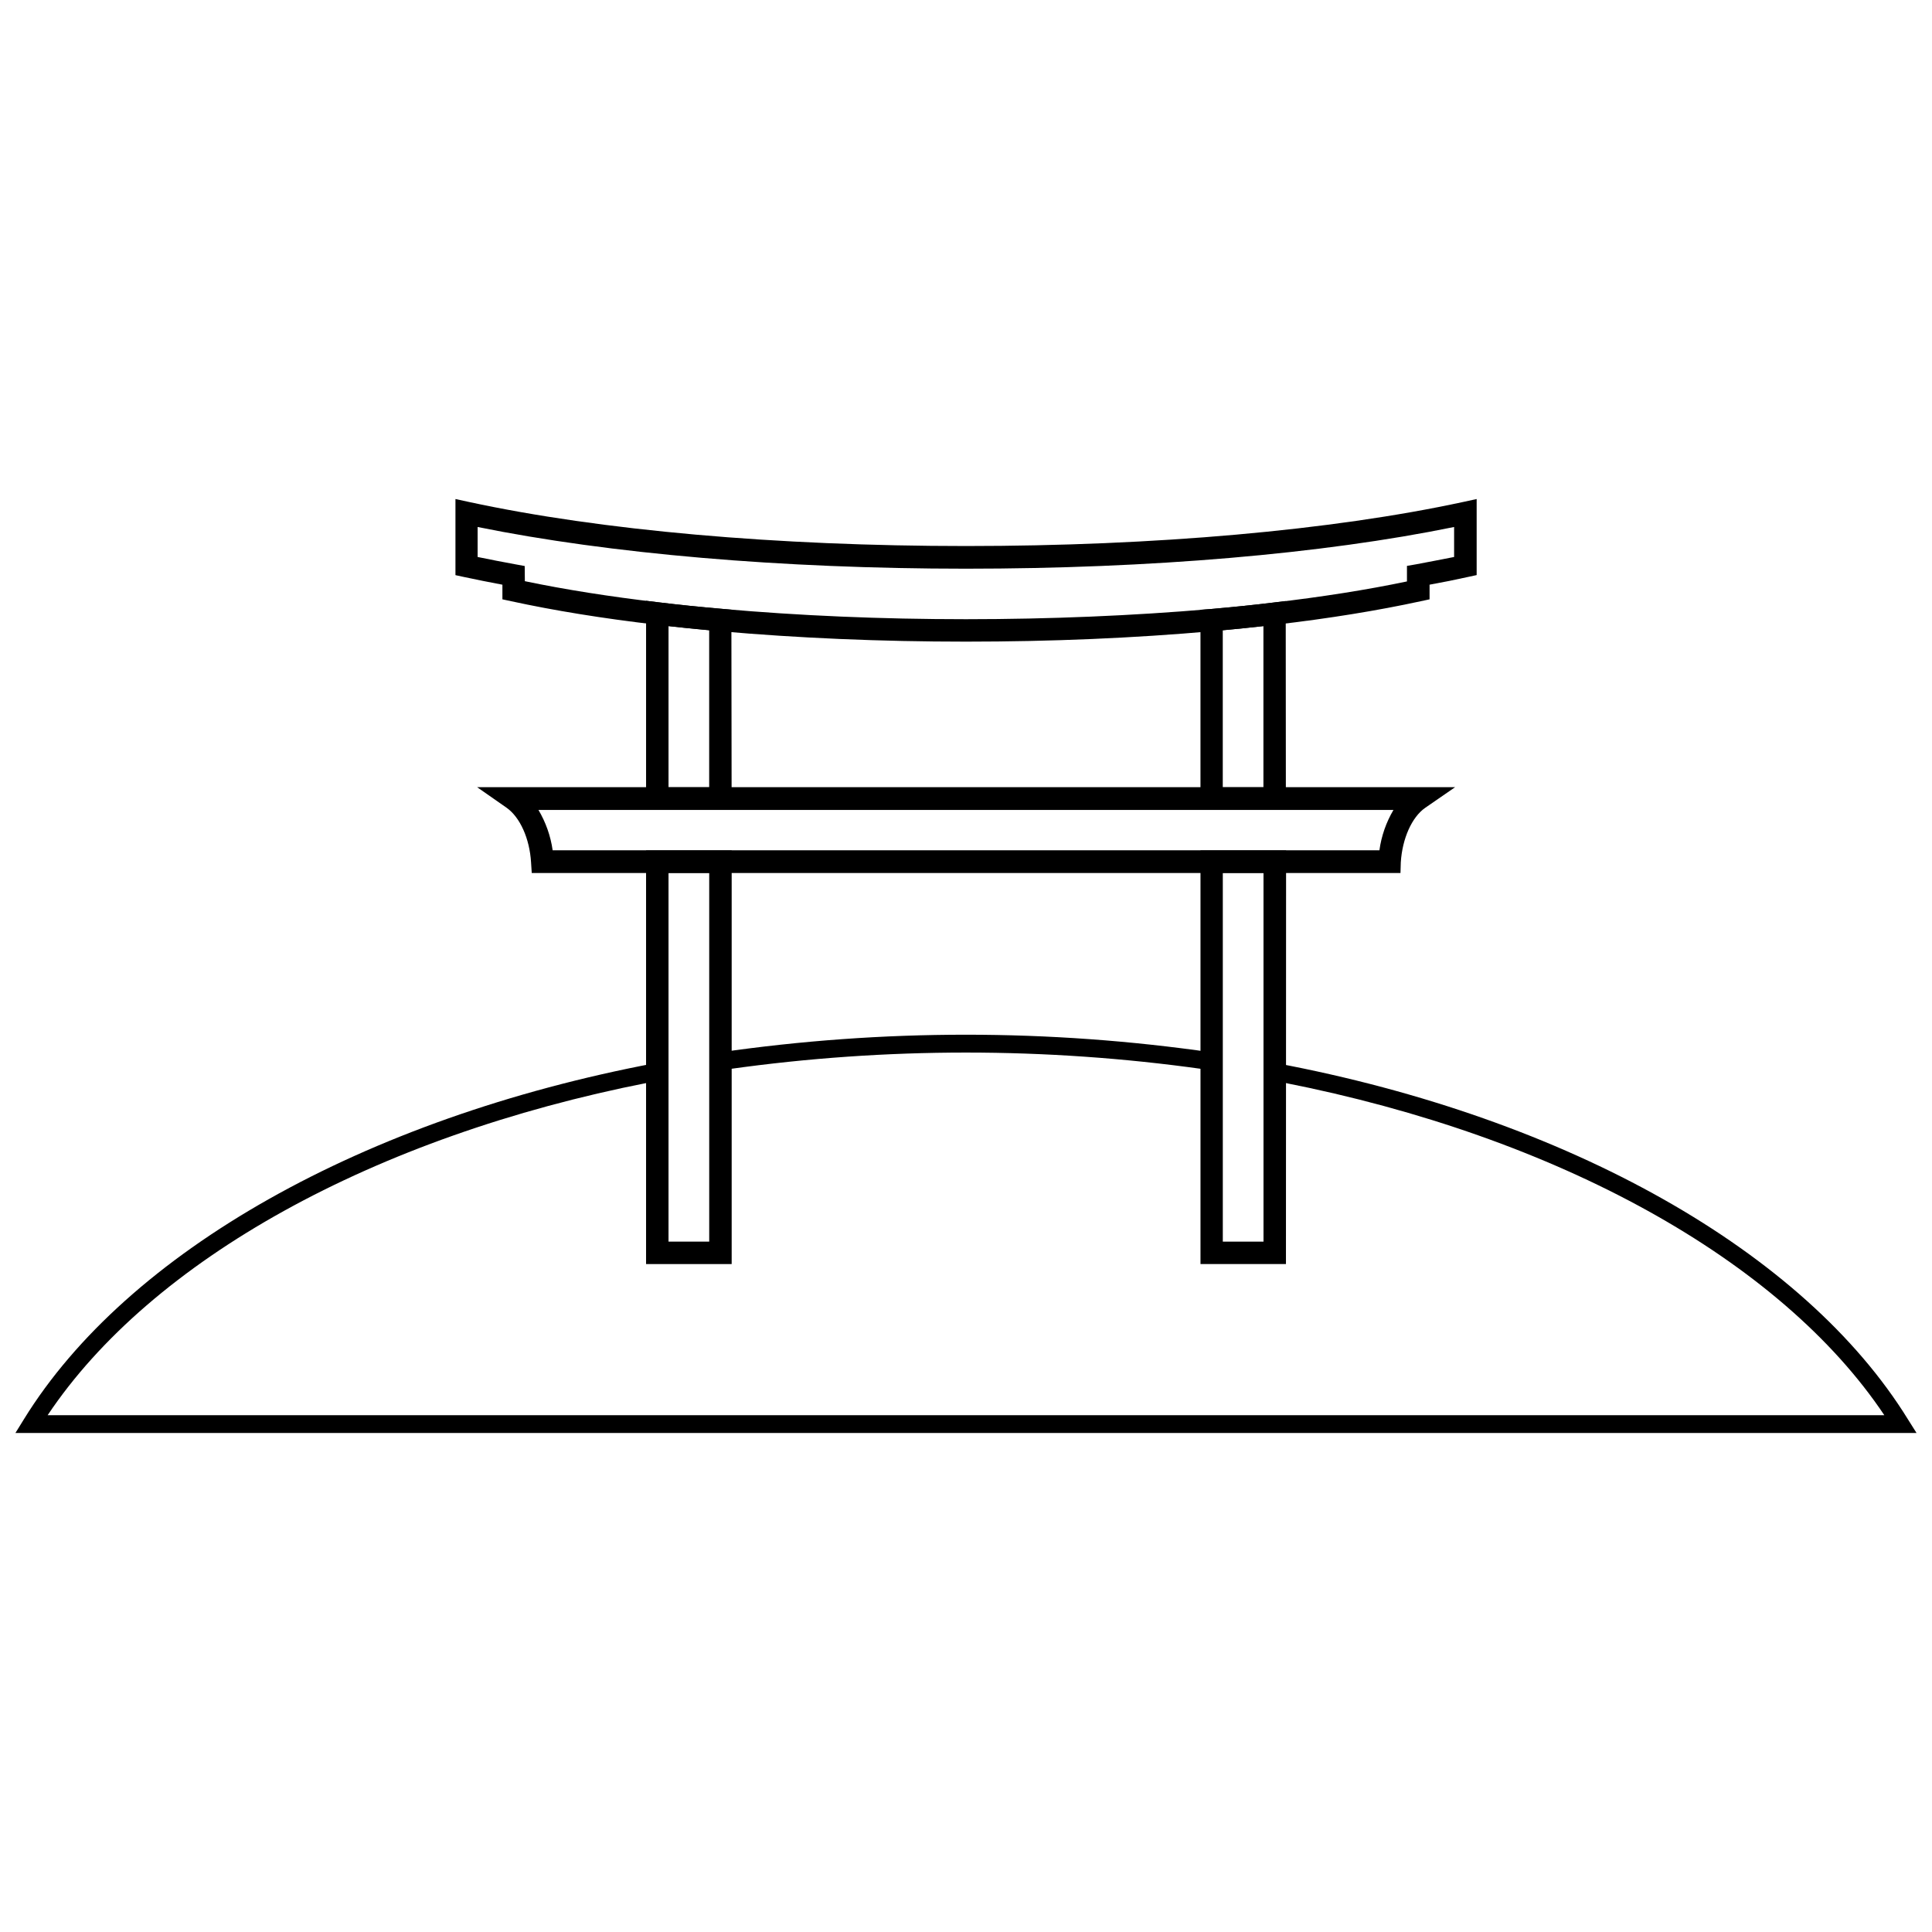<?xml version="1.0" encoding="UTF-8"?>
<!-- The Best Svg Icon site in the world: iconSvg.co, Visit us! https://iconsvg.co -->
<svg width="800px" height="800px" version="1.1" viewBox="144 144 512 512" xmlns="http://www.w3.org/2000/svg">
 <defs>
  <clipPath id="a">
   <path d="m148.09 418h503.81v106h-503.81z"/>
  </clipPath>
 </defs>
 <path d="m399.98 314.04c-22.633 0-44.617-0.941-65.328-2.781-5.766-0.492-11.422-1.074-16.816-1.723-14.098-1.645-27.004-3.738-38.348-6.203l-2.344-0.504v-3.879c-3.445-0.648-6.836-1.324-10.125-2.027l-2.32-0.504v-20.168l3.606 0.781c34.824 7.527 81.598 11.672 131.68 11.672 50.074 0 96.875-4.144 131.75-11.672l3.594-0.781v20.152l-2.332 0.504c-3.273 0.73-6.625 1.406-10.148 2.039v3.883l-2.344 0.504c-11.344 2.465-24.25 4.559-38.348 6.203-5.379 0.648-11.051 1.23-16.816 1.723-20.715 1.844-42.699 2.781-65.355 2.781zm-116.89-16.02c10.602 2.211 22.527 4.094 35.445 5.606 5.301 0.648 10.934 1.219 16.629 1.711 20.551 1.828 42.402 2.758 64.809 2.758 22.41-0.004 44.301-0.93 64.812-2.691 5.711-0.492 11.305-1.059 16.629-1.711 12.961-1.512 24.871-3.391 35.445-5.606v-4.121l2.465-0.426c3.406-0.609 6.769-1.324 10.031-1.934v-7.949c-34.852 7.141-80.605 11.051-129.41 11.051-48.805 0-94.52-3.977-129.37-11.051v7.949c3.273 0.676 6.625 1.324 10.043 1.949l2.438 0.449z"/>
 <path d="m337.89 358.6h-22.672v-55.387l3.34 0.41c5.301 0.648 10.918 1.219 16.617 1.711l2.648 0.238zm-16.723-5.949h10.773v-41.633c-3.656-0.332-7.262-0.703-10.773-1.102z"/>
 <path d="m337.9 478.99h-22.684v-109.61h22.684zm-16.734-5.949h10.785v-97.715h-10.785z"/>
 <path d="m484.77 358.6h-22.633v-53.004l2.652-0.195c5.699-0.492 11.289-1.059 16.617-1.711l3.324-0.41zm-16.723-5.949h10.773v-42.734c-3.512 0.398-7.117 0.77-10.773 1.102z"/>
 <path d="m484.79 478.99h-22.648v-109.61h22.684zm-16.734-5.949h10.785v-97.715h-10.785z"/>
 <path d="m515.14 375.36h-230.22l-0.184-2.824c-0.383-6.32-2.914-11.926-6.441-14.445l-7.859-5.484h259.19l-7.949 5.484c-3.523 2.465-6.055 8.121-6.453 14.445zm-224.68-6.027h219.1c0.52-3.777 1.785-7.41 3.723-10.691h-226.59 0.004c1.945 3.281 3.227 6.914 3.762 10.691z"/>
 <g clip-path="url(#a)">
  <path d="m651.9 523.75h-503.81l2.211-3.578c27.418-44.492 90.016-79.793 167.4-94.438l2.797-0.531v48.488h12.031v-50.473l2-0.293c43.387-6.289 87.453-6.289 130.84 0l2.016 0.293v50.473h12.031v-48.484l2.781 0.531c77.438 14.574 140.02 49.941 167.45 94.438zm-495.27-4.703h486.74c-27.523-41.156-86.465-73.848-159.21-88.145v47.516l-21.438 0.004v-51.109c-41.613-5.832-83.836-5.832-125.45 0v51.121h-21.441v-47.531c-72.762 14.297-131.71 46.988-159.21 88.145z"/>
 </g>
</svg>